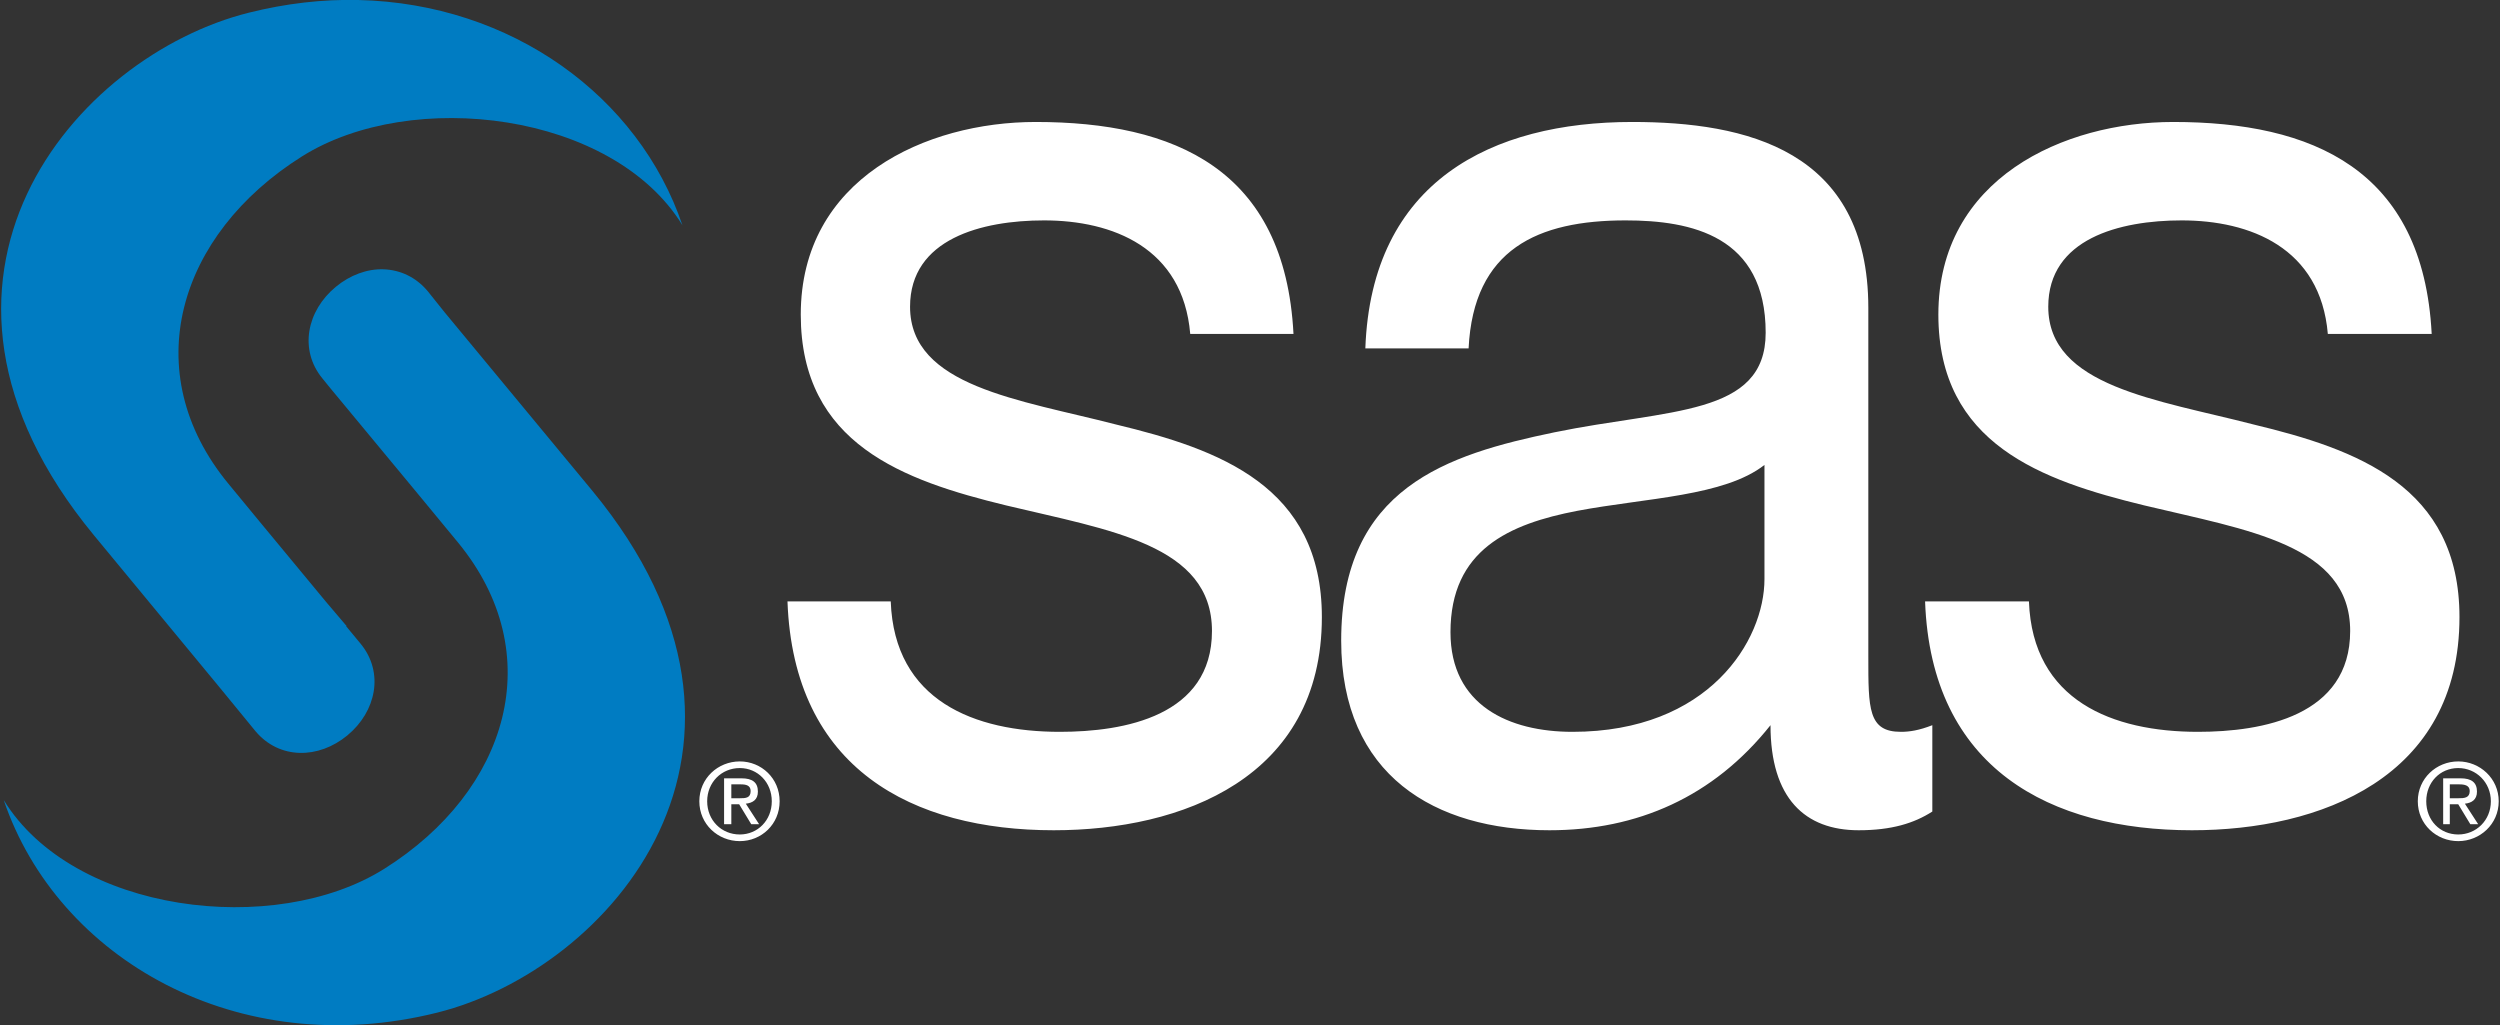 <?xml version="1.0" encoding="UTF-8" standalone="no"?>
<!DOCTYPE svg PUBLIC "-//W3C//DTD SVG 1.1//EN" "http://www.w3.org/Graphics/SVG/1.1/DTD/svg11.dtd">
<svg width="100%" height="100%" viewBox="0 0 1024 420" version="1.1" xmlns="http://www.w3.org/2000/svg" xmlns:xlink="http://www.w3.org/1999/xlink" xml:space="preserve" xmlns:serif="http://www.serif.com/" style="fill-rule:evenodd;clip-rule:evenodd;stroke-linejoin:round;stroke-miterlimit:2;">
    <rect x="0" y="0" width="1024" height="420" fill="#333333" stroke="none"/>
    <g id="layer1">
        <path id="path2440" d="M146.705,0C132.223,-0.327 117.261,1.365 101.939,5.194C31.086,22.892 -48.226,114.037 38.377,219.13L90.068,281.703L104.66,299.51C114.454,311.154 130.481,310.947 142.253,301.242C154.085,291.487 157.449,275.49 147.694,263.648C147.682,263.632 143.558,258.641 141.759,256.476L142.006,256.476C138.27,251.981 137.459,251.228 133.597,246.583C114.889,224.084 93.53,198.107 93.53,198.107C55.927,152.471 72.706,96.091 123.704,64.057C168.638,35.832 251.096,45.913 279.519,92.252C261.618,39.418 209.462,1.419 146.705,0ZM157.093,110.307C150.411,110.079 143.436,112.627 137.554,117.479C125.702,127.244 122.368,143.26 132.113,155.073C132.133,155.102 133.31,156.567 135.328,159.03C157.745,185.962 187.514,222.098 187.514,222.098C225.127,267.734 208.339,323.867 157.34,355.9C112.416,384.115 29.948,374.015 1.525,327.705C23.557,392.702 97.399,435.193 179.105,414.764C249.978,397.036 329.271,306.149 242.667,201.075L182.073,127.867L175.148,119.211C170.251,113.389 163.774,110.534 157.093,110.307Z" style="fill:rgb(0,124,194);fill-rule:nonzero;"/>
        <path id="path2448" d="M424.204,49.96C379.339,49.96 327.994,73.099 327.994,128.856C327.994,181.932 370.208,196.831 412.085,207.011C454.466,217.191 496.423,223.087 496.423,258.454C496.423,293.298 460.531,299.758 434.097,299.758C399.204,299.758 366.33,287.065 364.846,246.336L322.553,246.336C325.026,314.943 373.789,340.072 431.623,340.072C483.987,340.072 541.436,318.723 541.436,252.766C541.436,199.156 499.47,184.059 457.098,173.869C417.724,163.689 372.76,158.337 372.76,125.641C372.76,97.763 402.241,90.274 427.666,90.274C455.604,90.274 484.511,101.383 487.519,136.771L529.811,136.771C526.329,69.221 481.039,49.96 424.204,49.96ZM668.561,49.96C611.211,49.96 561.716,74.099 559.243,142.706L601.536,142.706C603.534,101.967 629.948,90.274 665.84,90.274C692.779,90.274 723.219,96.605 723.219,136.276C723.219,170.585 683.529,167.429 636.656,177.085C592.8,186.196 549.35,199.68 549.35,262.412C549.35,317.634 587.794,340.072 634.677,340.072C670.539,340.072 701.771,326.508 725.198,297.037C725.198,327.043 739.365,340.072 761.308,340.072C774.752,340.072 784.002,337.223 791.481,332.405L791.481,297.037C786,299.184 782.103,299.758 778.62,299.758C765.166,299.758 765.265,290.3 765.265,268.842L765.265,126.136C765.265,61.277 714.929,49.96 668.561,49.96ZM890.164,49.96C845.299,49.96 793.954,73.099 793.954,128.856C793.954,181.932 836.425,196.831 878.292,207.011C920.684,217.191 962.63,223.087 962.63,258.454C962.63,293.298 926.728,299.758 900.304,299.758C865.402,299.758 832.537,287.065 831.053,246.336L788.513,246.336C790.996,314.943 840.006,340.072 897.831,340.072C950.165,340.072 1007.4,318.723 1007.4,252.766C1007.4,199.156 965.43,184.059 923.058,173.869C883.694,163.689 838.968,158.337 838.968,125.641C838.968,97.763 868.201,90.274 893.626,90.274C921.534,90.274 950.462,101.383 953.479,136.771L996.019,136.771C992.546,69.221 947.019,49.96 890.164,49.96ZM722.725,190.44L722.725,237.185C722.725,262.382 699.921,299.758 644.076,299.758C618.176,299.758 594.116,288.984 594.116,258.949C594.116,225.184 618.156,214.599 646.054,209.237C674.477,203.885 706.283,203.301 722.725,190.44ZM303.015,311.877C294.071,311.877 286.444,318.822 286.444,328.2C286.444,337.618 294.071,344.524 303.015,344.524C311.879,344.524 319.338,337.618 319.338,328.2C319.338,318.822 311.879,311.877 303.015,311.877ZM1006.9,311.877C997.928,311.877 990.33,318.831 990.33,328.2C990.33,337.628 997.928,344.524 1006.9,344.524C1015.75,344.524 1023.47,337.628 1023.47,328.2C1023.47,318.831 1015.75,311.877 1006.9,311.877ZM303.015,314.597C310.355,314.597 316.123,320.454 316.123,328.2C316.123,336.016 310.355,341.803 303.015,341.803C295.535,341.803 289.659,336.016 289.659,328.2C289.659,320.454 295.535,314.597 303.015,314.597ZM1006.9,314.597C1014.24,314.597 1020.26,320.464 1020.26,328.2C1020.26,336.025 1014.24,341.803 1006.9,341.803C999.412,341.803 993.793,336.025 993.793,328.2C993.793,320.464 999.412,314.597 1006.9,314.597ZM296.584,318.802L296.584,337.598L299.552,337.598L299.552,329.437L302.767,329.437L307.714,337.598L310.929,337.598L305.488,329.189C308.278,328.873 310.434,327.616 310.434,324.243C310.434,320.523 308.228,318.802 303.756,318.802L296.584,318.802ZM1000.72,318.802L1000.72,337.598L1003.44,337.598L1003.44,329.437L1006.9,329.437L1011.85,337.598L1015.06,337.598L1009.62,329.189C1012.36,328.883 1014.57,327.616 1014.57,324.243C1014.57,320.523 1012.33,318.802 1007.89,318.802L1000.72,318.802ZM299.552,321.275L303.509,321.275C305.468,321.275 307.466,321.661 307.466,323.996C307.466,326.865 305.458,326.963 303.015,326.963L299.552,326.963L299.552,321.275ZM1003.44,321.275L1007.4,321.275C1009.39,321.275 1011.6,321.651 1011.6,323.996C1011.6,326.865 1009.33,326.963 1006.9,326.963L1003.44,326.963L1003.44,321.275Z" style="fill:white;fill-rule:nonzero;"/>
    </g>
</svg>
